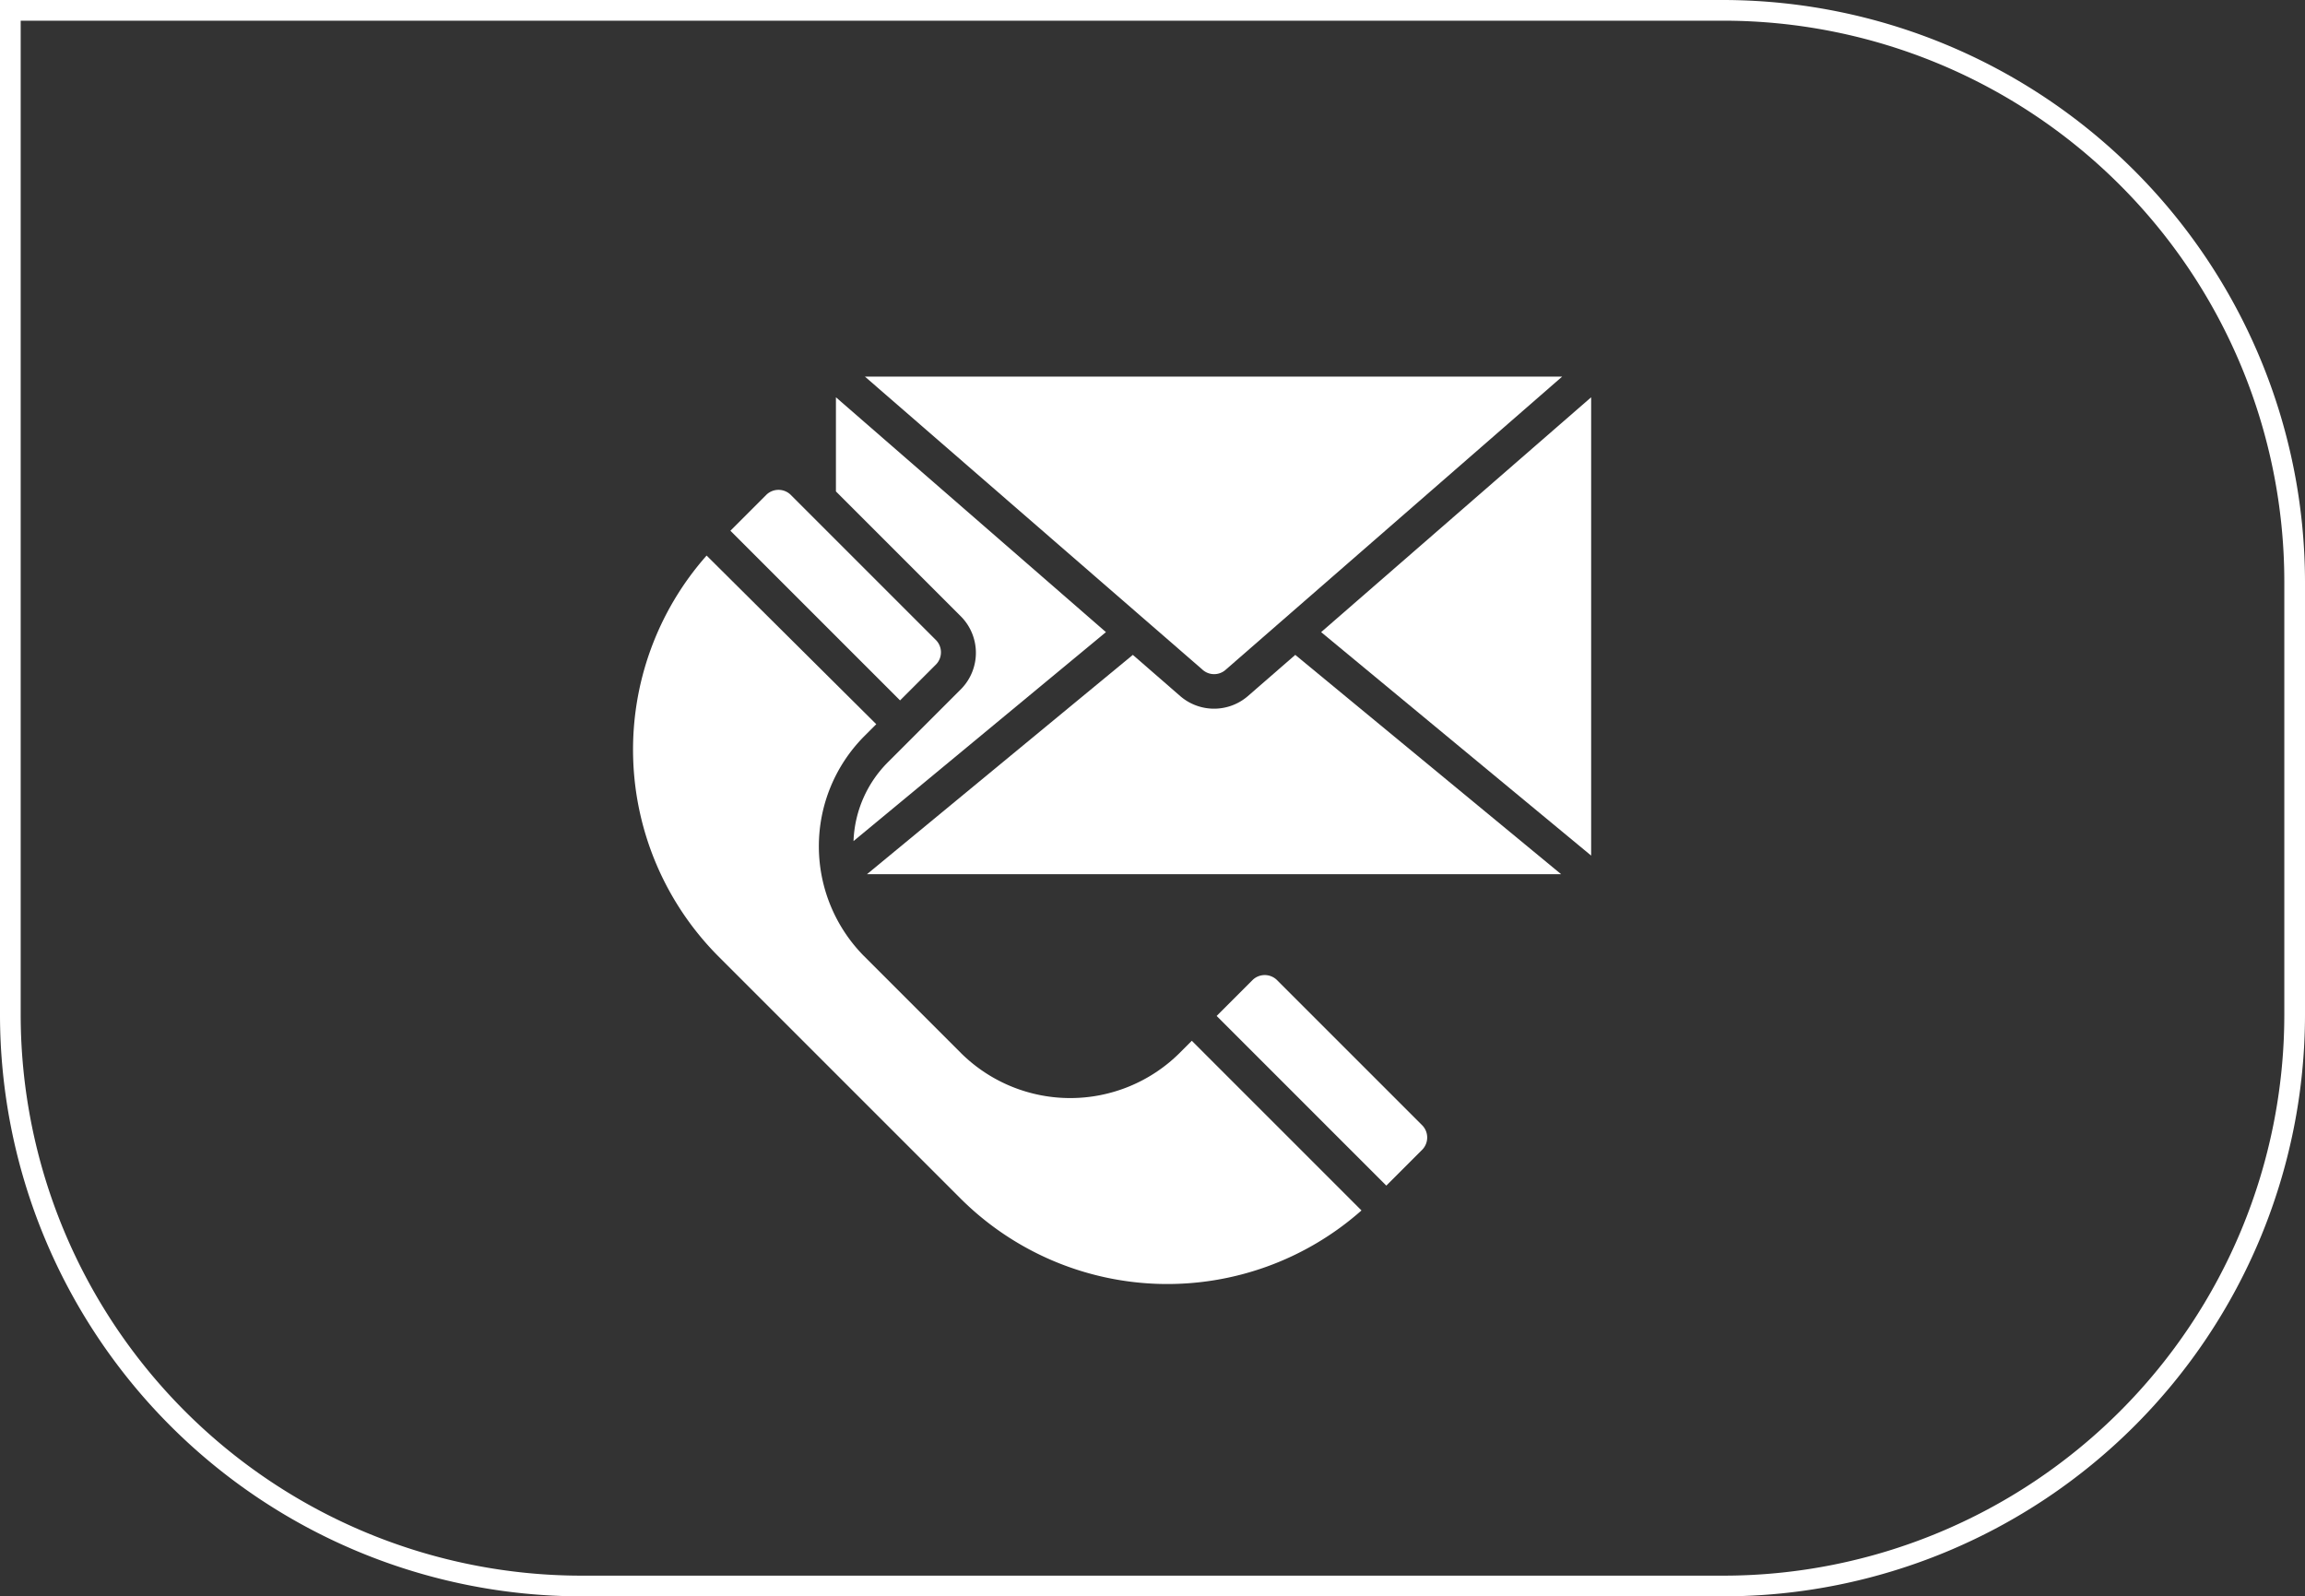 <svg id="Layer_1" data-name="Layer 1" xmlns="http://www.w3.org/2000/svg" viewBox="0 0 222.8 154.3"><rect x="0" y="0" width="222.8" height="154.3" fill="#333333" stroke="none"/><defs><style>.cls-1{fill:#fff;}</style></defs><title>menu_zadost</title><path class="cls-1" d="M222.8,56.2V98.1a56.25,56.25,0,0,1-56.2,56.2H56.2A56.25,56.25,0,0,1,0,98.1V0H166.6A56.31,56.31,0,0,1,222.8,56.2ZM2,98.1a54.24,54.24,0,0,0,54.2,54.2H166.6a54.24,54.24,0,0,0,54.2-54.2V56.2A54.24,54.24,0,0,0,166.6,2H2Z" transform="translate(0 0)"/><g id="Call_and_email" data-name="Call and email"><path class="cls-1" d="M90.5,64.2a1.69,1.69,0,0,0,0-2.3L76.4,47.8a1.69,1.69,0,0,0-2.3,0h0l-3.5,3.5L87,67.7Z" transform="translate(0 0)"/><path class="cls-1" d="M83.5,71.2,84.7,70,68.3,53.7a28.31,28.31,0,0,0,1.1,38.7l23.5,23.5a28.31,28.31,0,0,0,38.7,1.1l-16.4-16.4-1.2,1.2a15,15,0,0,1-21.1,0l-9.4-9.4a15.09,15.09,0,0,1,0-21.2Z" transform="translate(0 0)"/><path class="cls-1" d="M80.8,38.4v9.1L92.9,59.6a5,5,0,0,1,0,7l-4.7,4.7-2.3,2.3a11.37,11.37,0,0,0-3.4,7.7l24.4-20.2Z" transform="translate(0 0)"/><path class="cls-1" d="M137.5,111.1a1.69,1.69,0,0,0,0-2.3h0L123.4,94.7a1.69,1.69,0,0,0-2.3,0h0l-3.5,3.5L134,114.6Z" transform="translate(0 0)"/><path class="cls-1" d="M153.8,38.4,127.7,61.1l26.1,21.6Z" transform="translate(0 0)"/><path class="cls-1" d="M118.4,64.8,151,36.4H83.6l32.6,28.3A1.68,1.68,0,0,0,118.4,64.8Z" transform="translate(0 0)"/><path class="cls-1" d="M125.2,63.3l-4.6,4a5,5,0,0,1-6.5,0l-4.6-4L83.8,84.5h67.1Z" transform="translate(0 0)"/></g></svg>